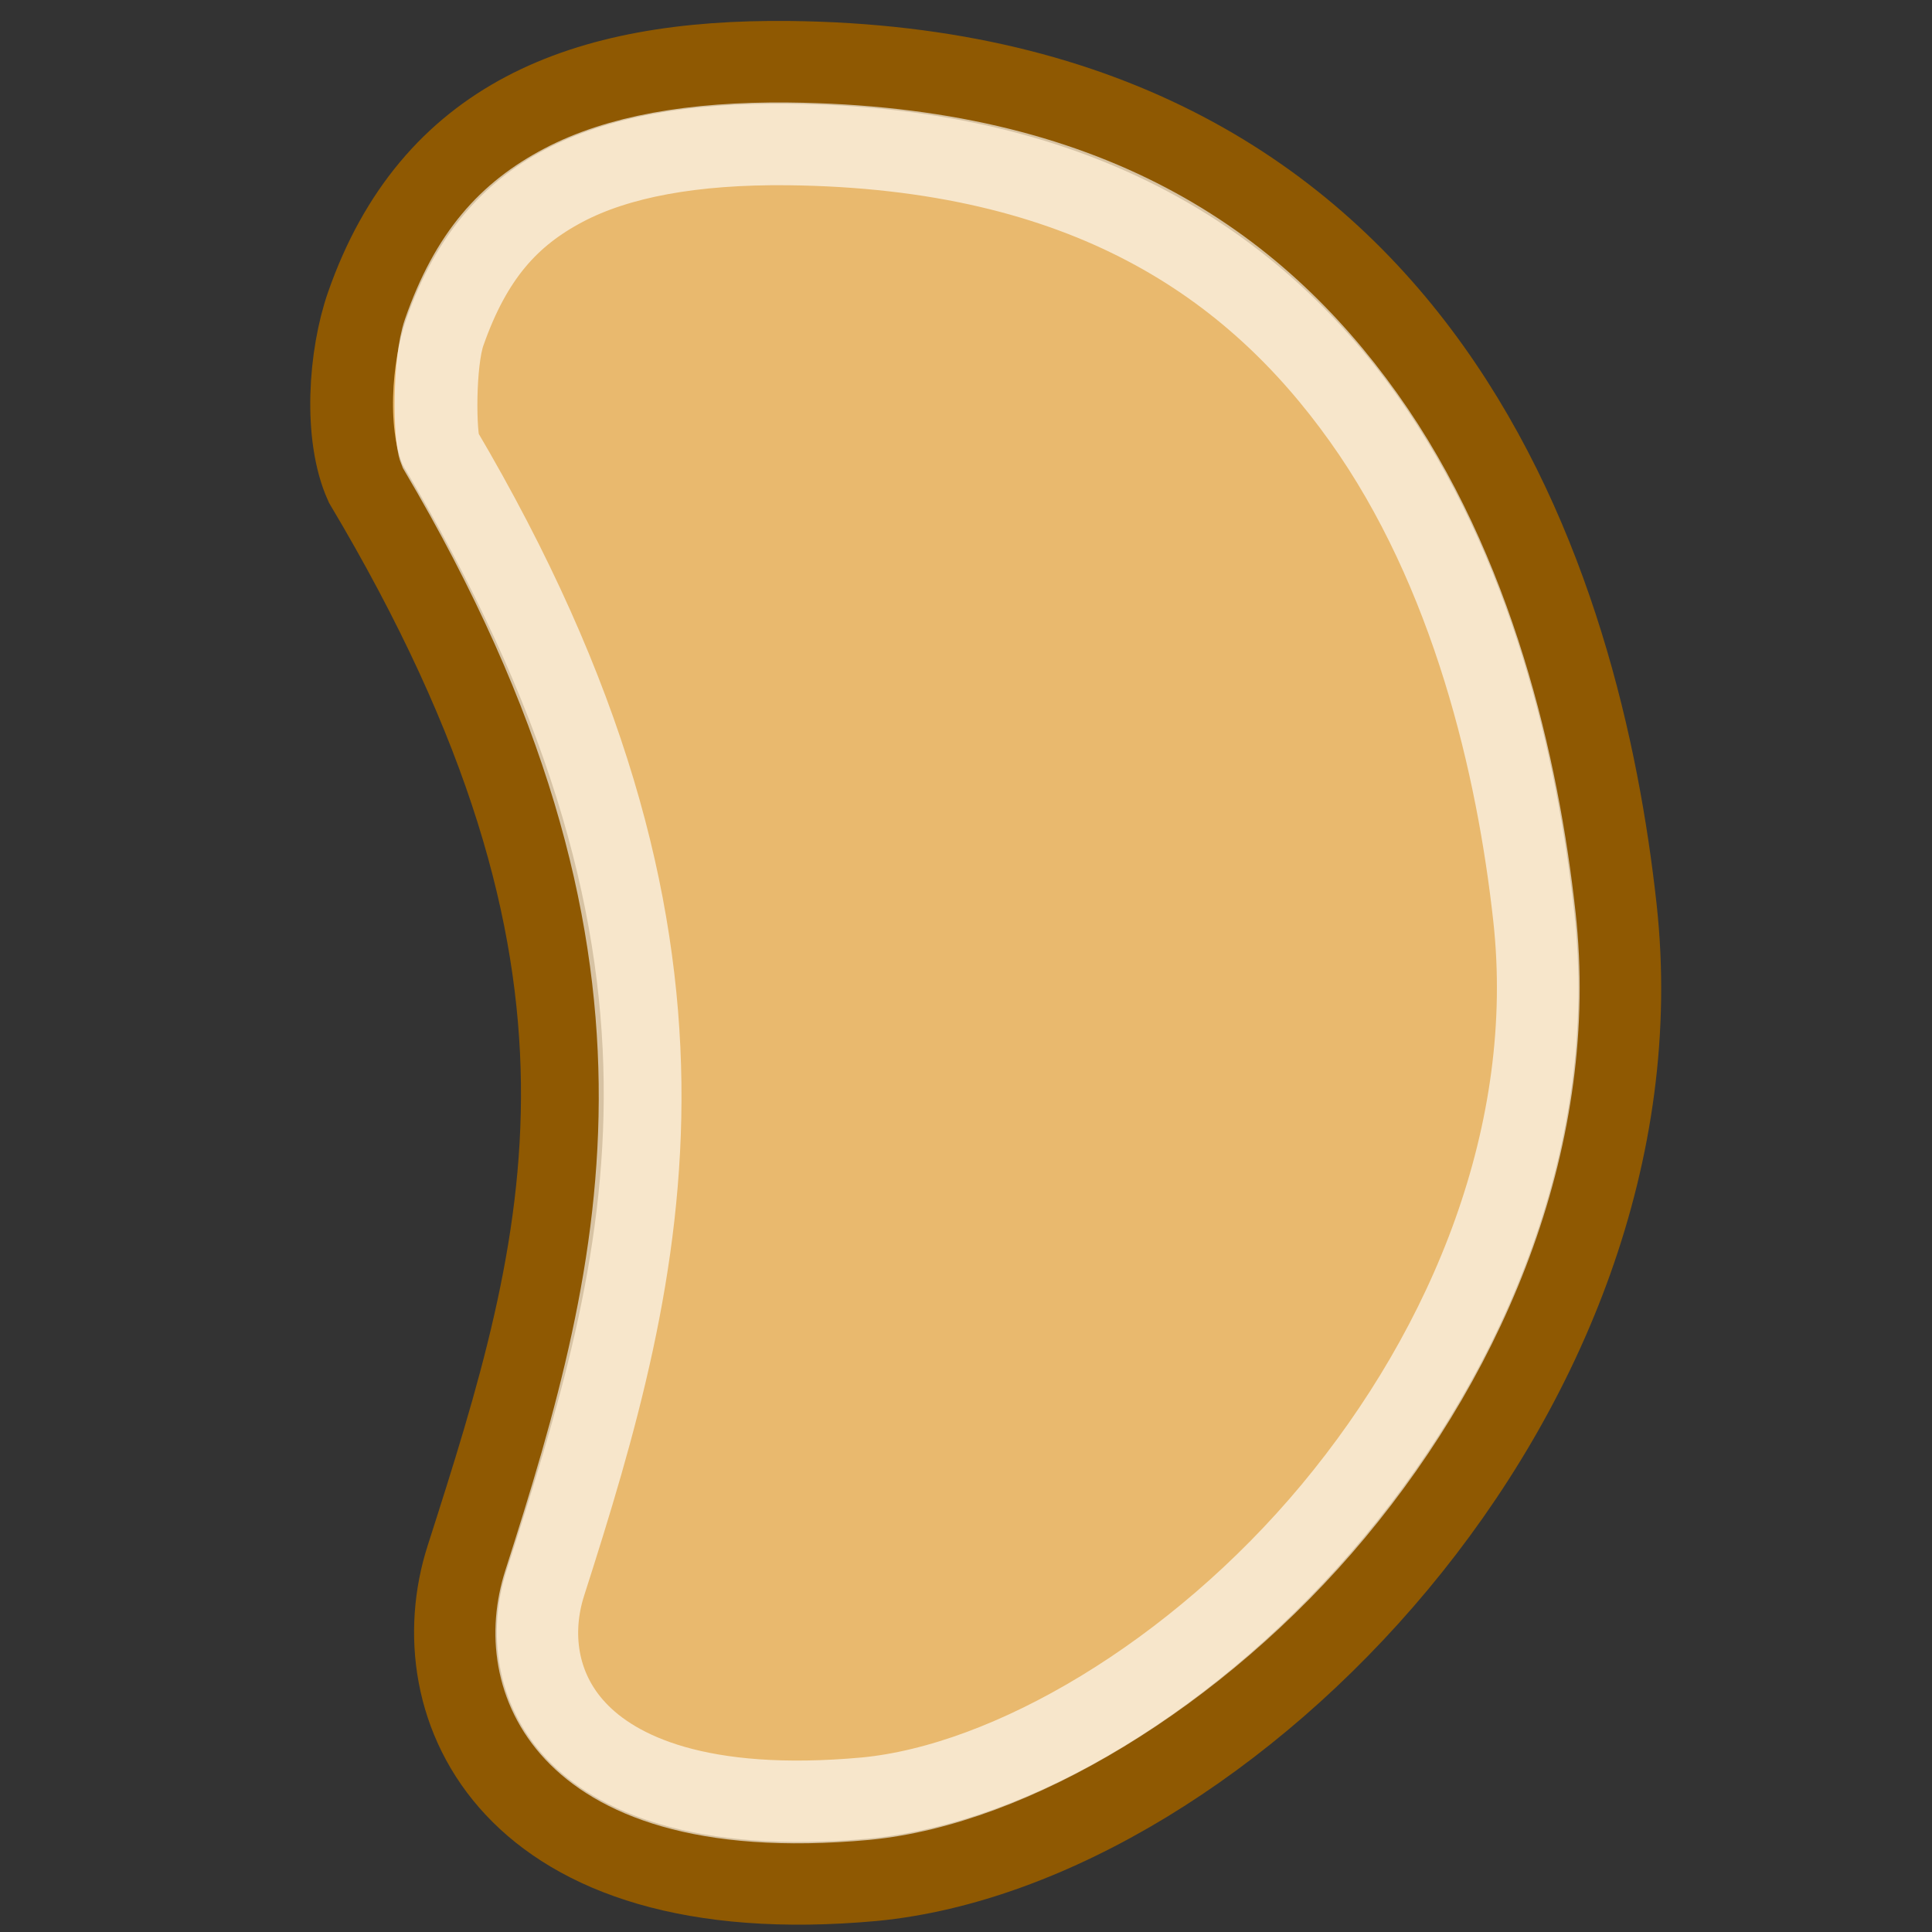 <?xml version="1.0" encoding="UTF-8"?>
<svg version="1.0" viewBox="0 0 48 48" xmlns="http://www.w3.org/2000/svg">
<rect x="0" y="0" width="48" height="48" fill="#333333" stroke="none"/>
<g transform="matrix(.257 0 0 .257 -15.749 -132.98)" stroke-width="8">
<path d="m137.53 523.46c62.02 0.65 76.59 51.39 79.92 81.8 5.14 46.86-37.77 90.6-71.74 93.89-35.2 3.22-43.84-16.86-39.28-31.07 9.84-30.7 17.98-57.3-9.789-103.89-2.099-4.65-1.563-12.36 0.137-17.22 6.302-18.01 20.862-23.72 40.752-23.51z" fill="#e9b96e" fill-rule="evenodd" stroke="#8f5902"/>
<path d="m137.44 531.34c-9.17-0.09-16.44 1.23-21.69 4s-8.92 6.76-11.53 14.22c-1.01 2.9-0.94 10.05-0.41 11.32 28.27 47.88 19.94 78.99 10.13 109.59-1.51 4.7-0.93 10.15 2.97 14.31 3.89 4.16 12.03 8 28.09 6.53 13.96-1.35 31.94-11.91 45.19-27.81 13.24-15.9 21.71-36.61 19.43-57.41-1.58-14.44-5.93-33.46-16.53-48.31-10.59-14.85-26.78-26.13-55.65-26.44z" fill="none" opacity=".637" stroke="#fff"/>
</g>
</svg>
